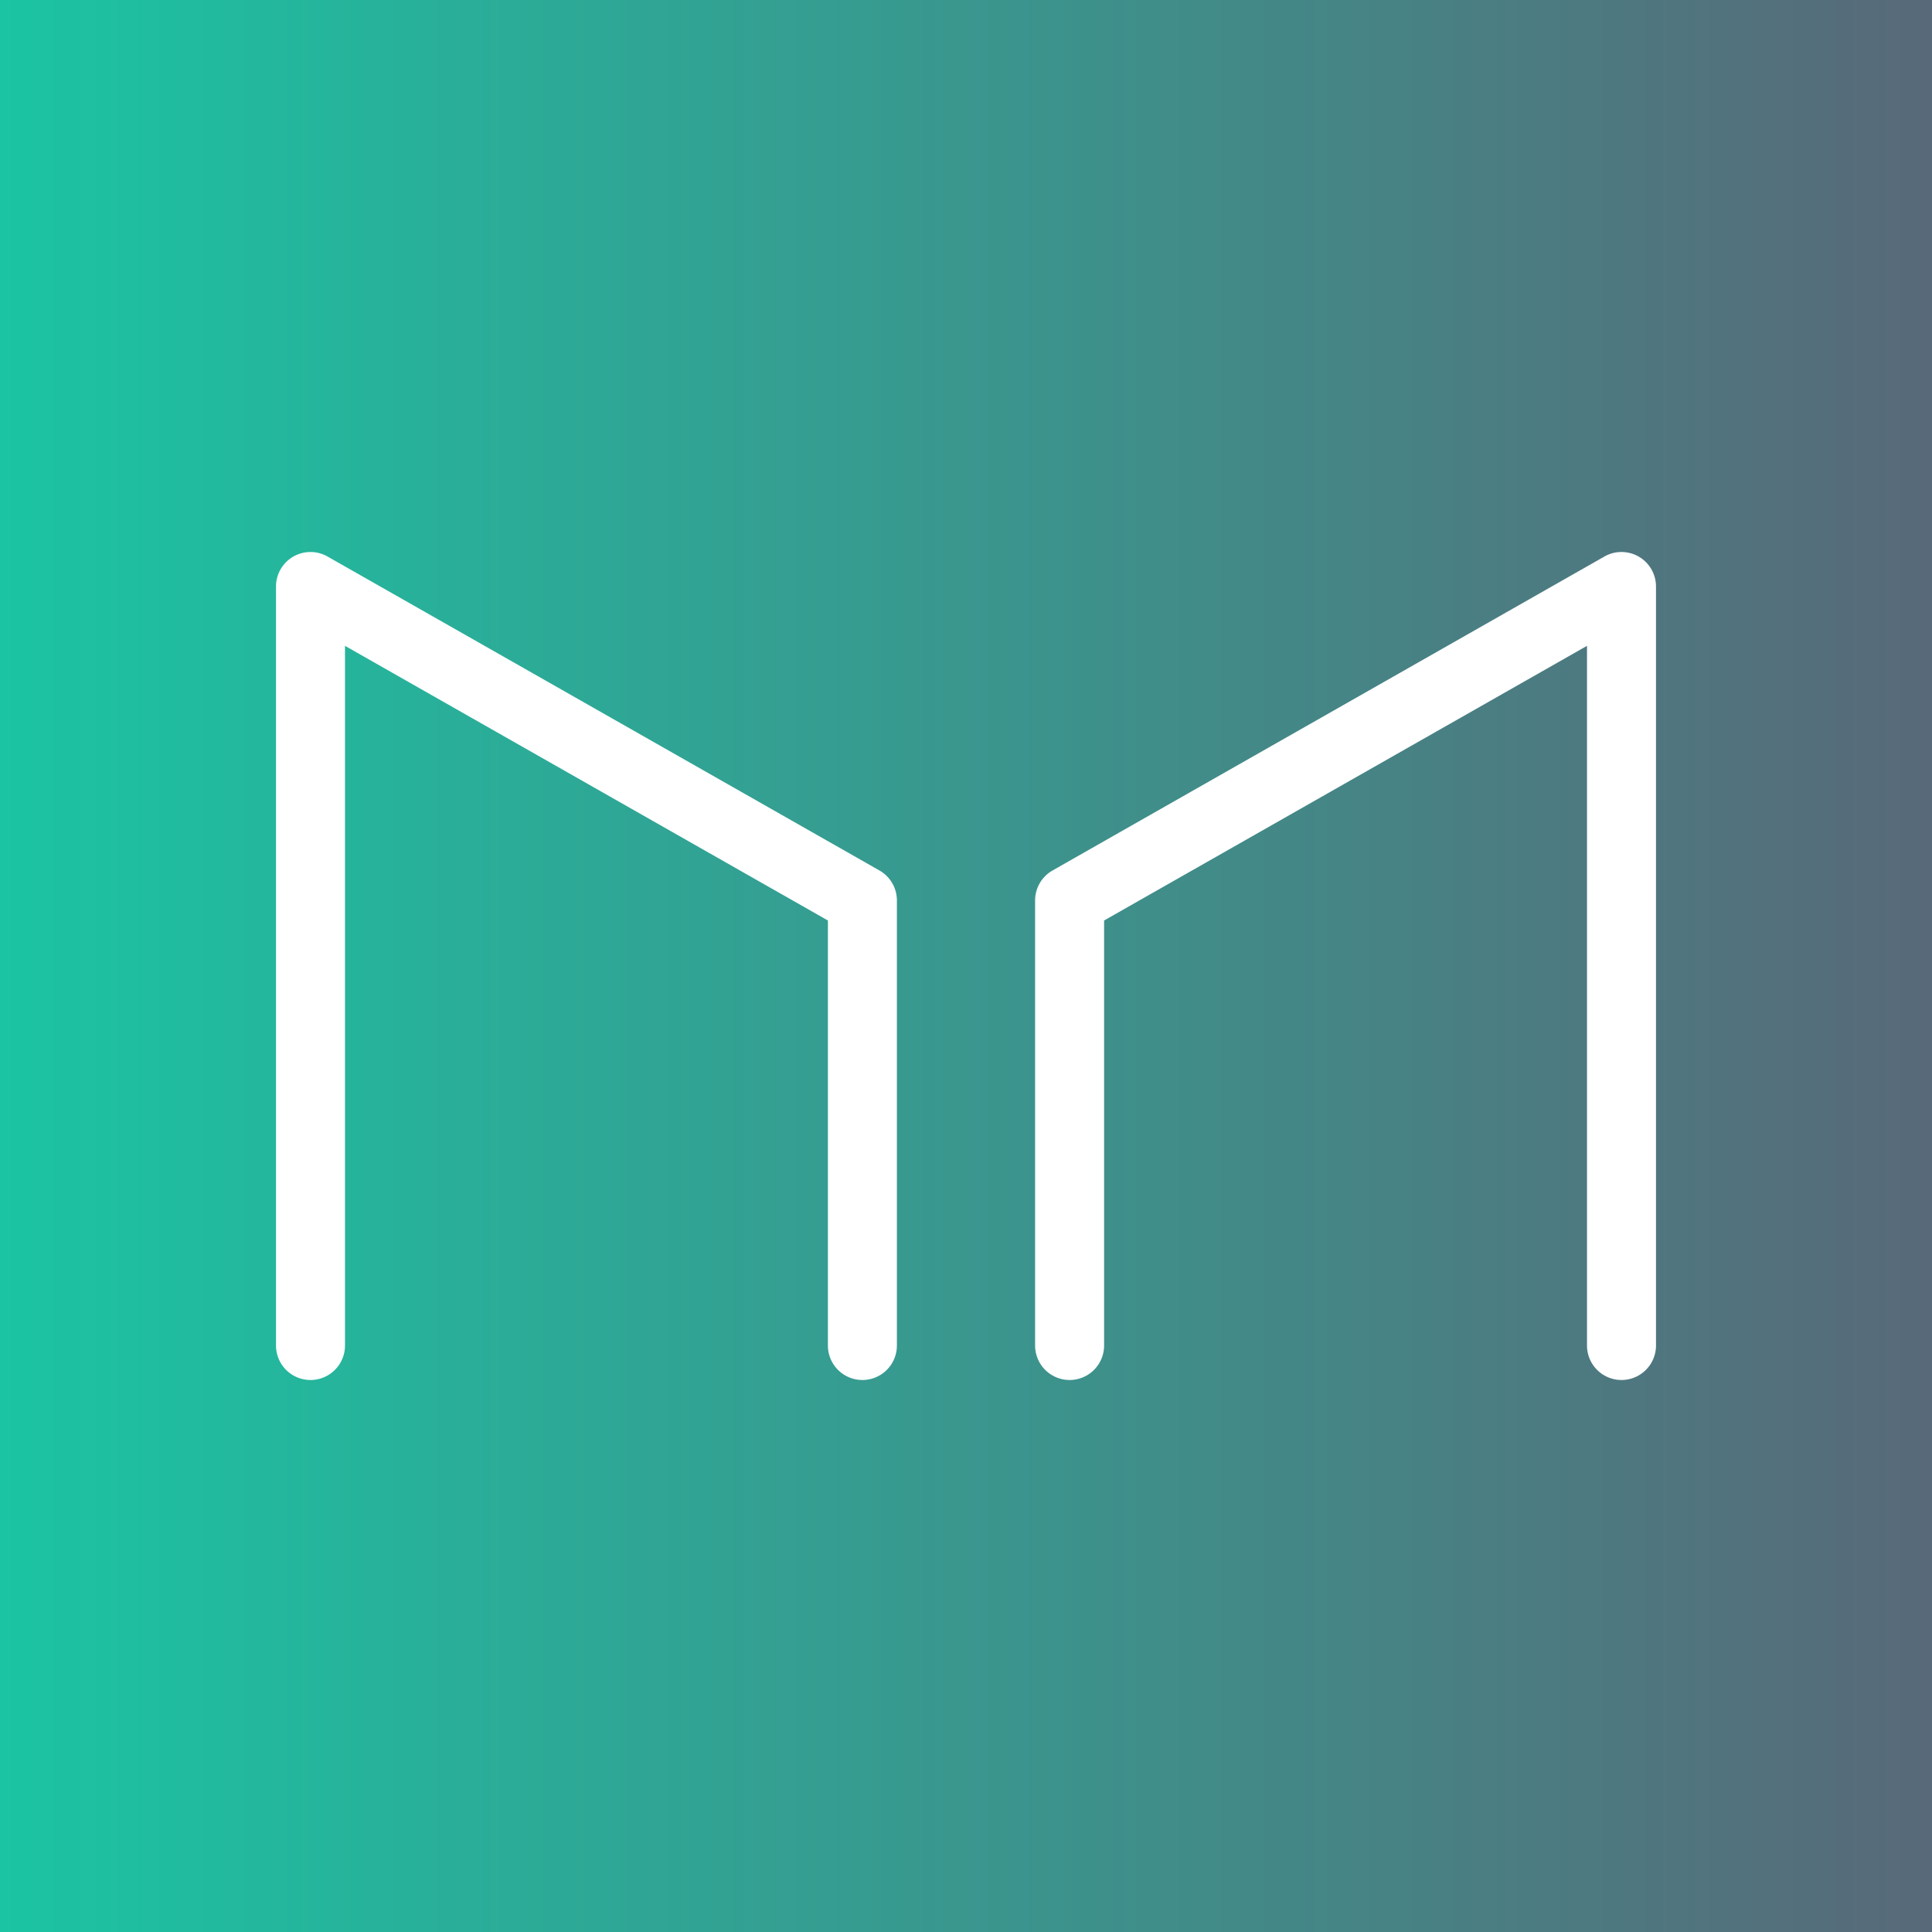 <svg width="56" height="56" xmlns="http://www.w3.org/2000/svg"><rect width="100%" height="100%" fill="#333333" stroke="none"/><path fill="url(#paint0_linear)" d="M0 0h56v56H0z"/><path d="M8.497 16.136a1 1 0 01.997-.005l15.997 9.1a1 1 0 01.506.869V39a1 1 0 11-2 0V26.681L10 18.72V39a1 1 0 11-2 0V17a1 1 0 01.497-.864zM47.503 16.136a1 1 0 00-.998-.005l-15.996 9.1a1 1 0 00-.506.869V39a1 1 0 102 0V26.681L46 18.72V39a1 1 0 102 0V17a1 1 0 00-.497-.864z" fill="#fff"/><defs><linearGradient id="paint0_linear" x1="0" y1="28" x2="56" y2="28" gradientUnits="userSpaceOnUse"><stop stop-color="#1BC4A3"/><stop offset="1" stop-color="#586979"/></linearGradient></defs></svg>